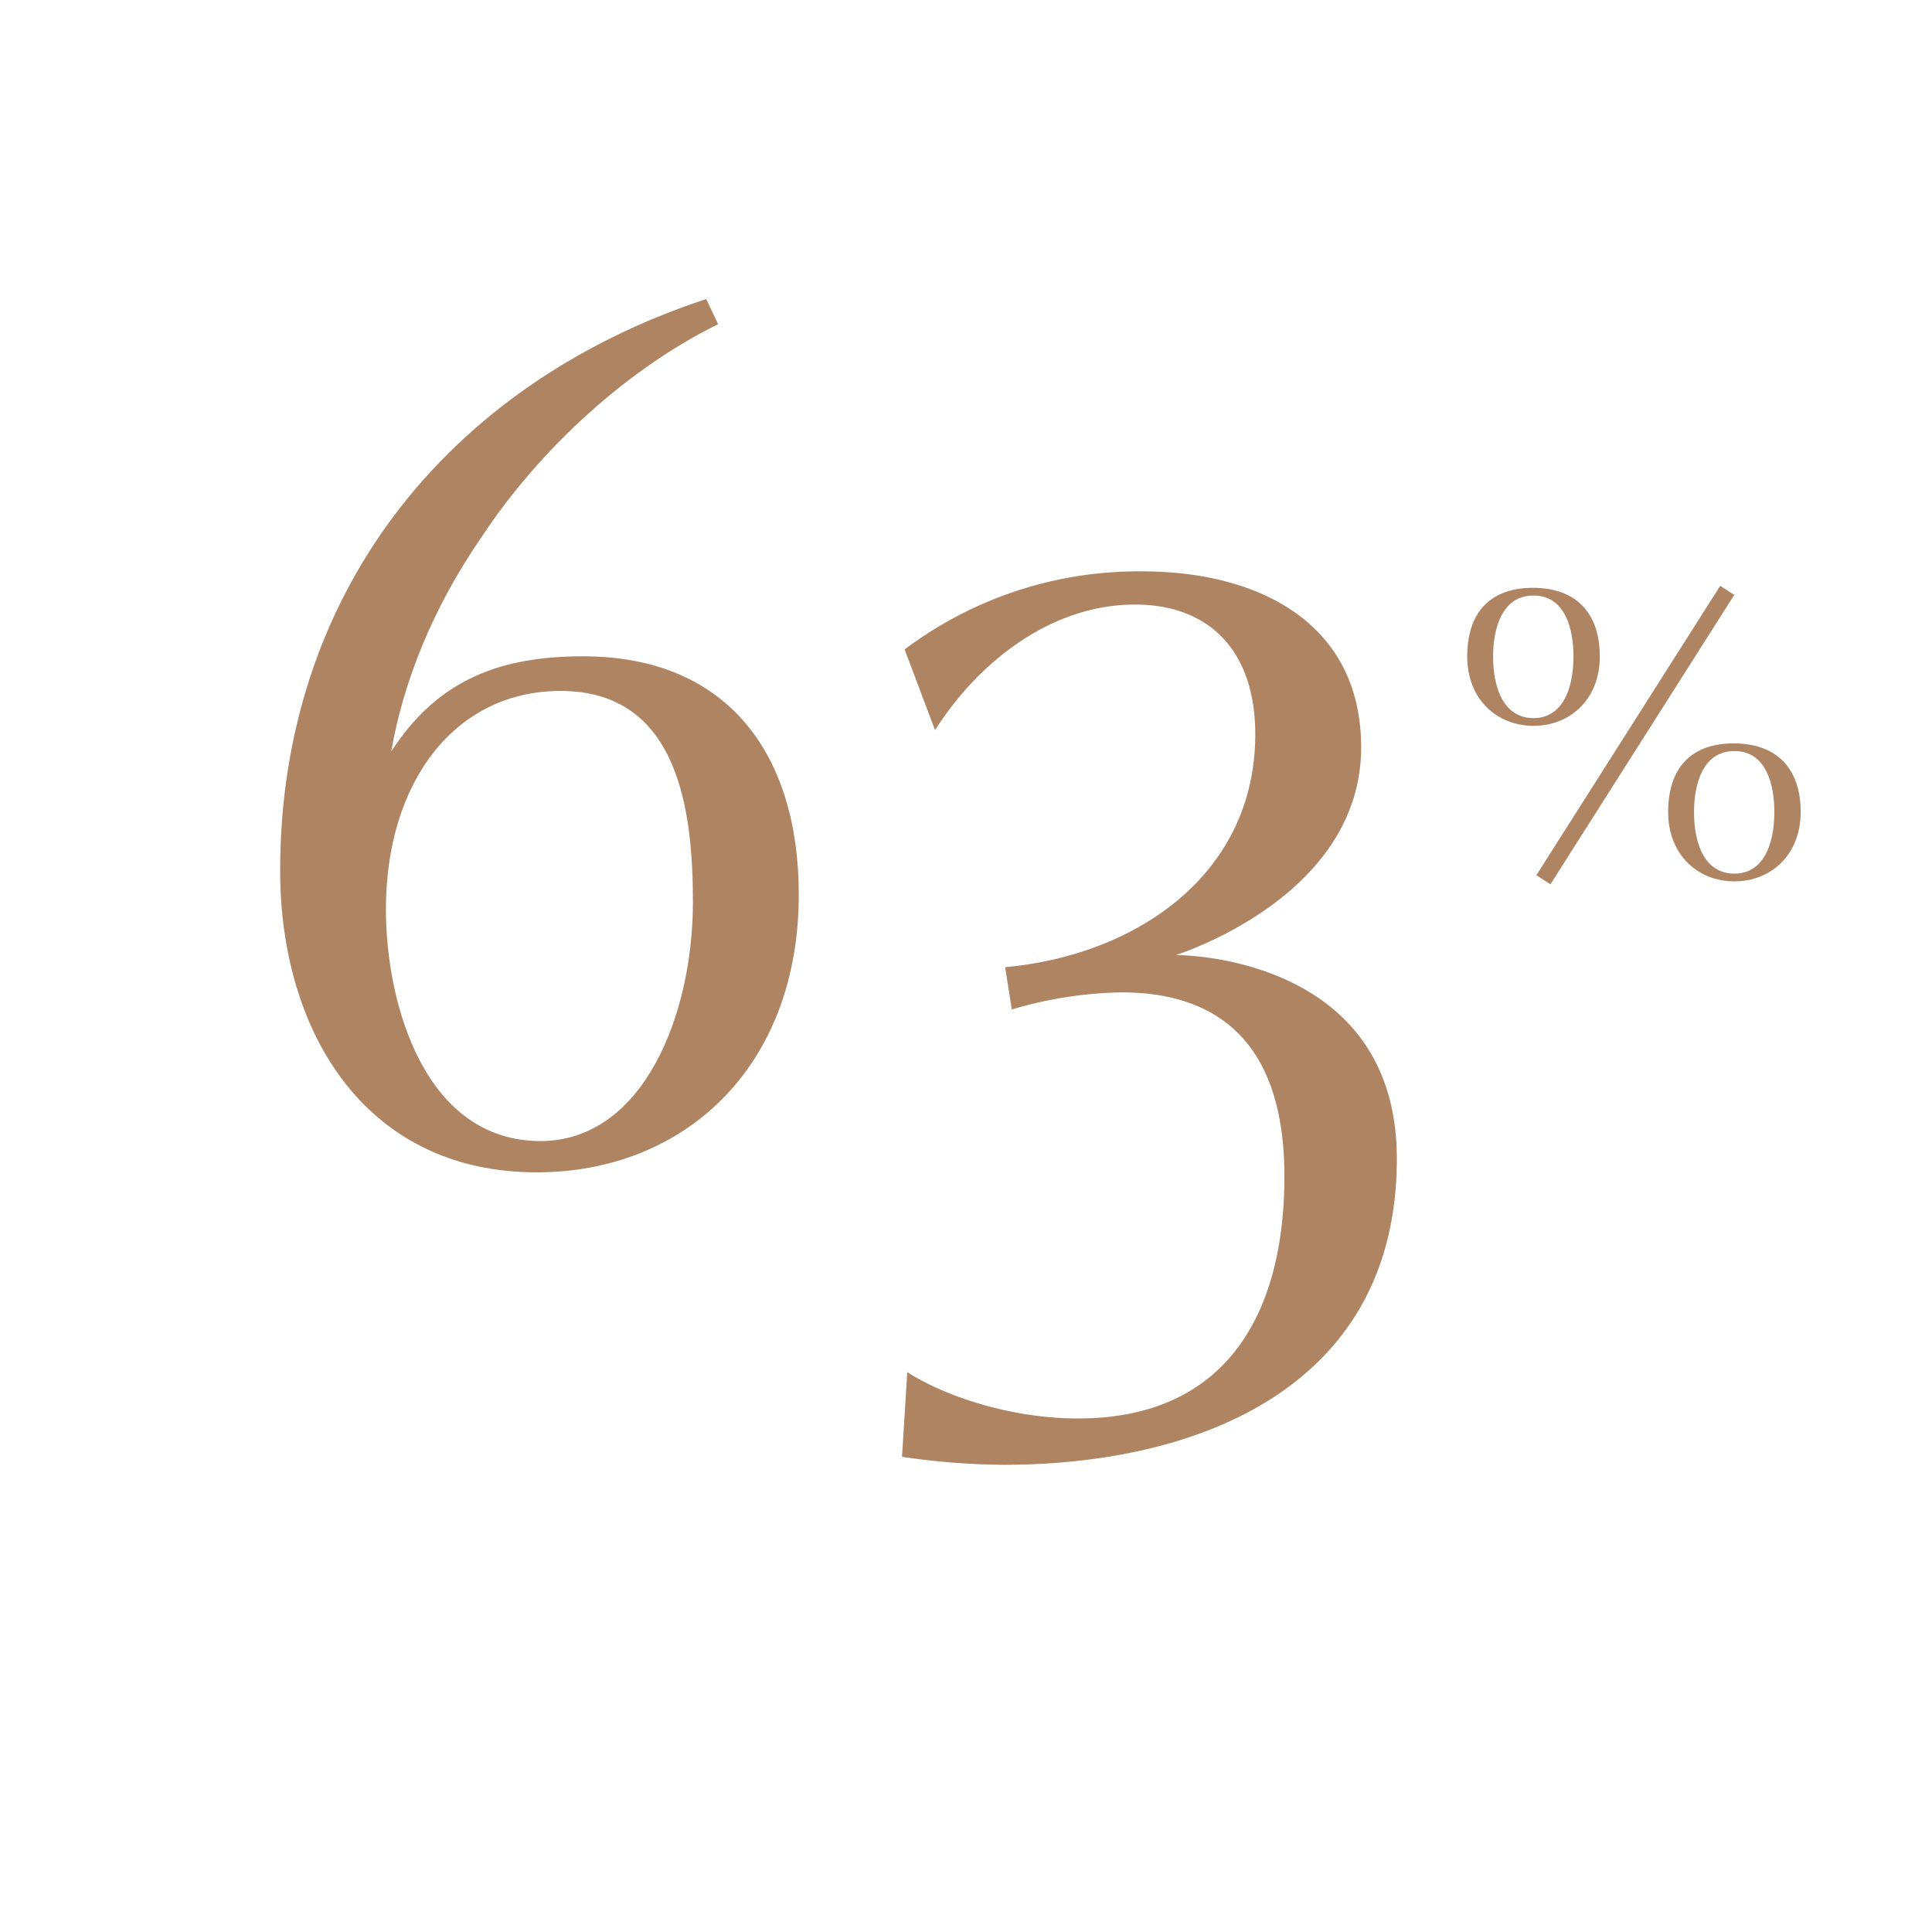 <svg id="Layer_1" data-name="Layer 1" xmlns="http://www.w3.org/2000/svg" viewBox="0 0 400 400"><defs><style>.cls-1{fill:#af8462;}</style></defs><path class="cls-1" d="M120.72,135.88c30.14,0,44.66,20.54,44.66,49.31,0,35.89-23.84,57.53-54.25,57.53C75.25,242.72,58,213.13,58,180.26c0-57,34.24-100.54,88.21-118.35l2.47,5.21c-18.36,9-36.71,25.47-49,44.1C89.49,126,83.46,141.36,81,155.6,90.86,140.26,104.29,135.88,120.72,135.88Zm22.74,51c0-18.62-2.74-43.83-27.39-43.83-21.92,0-36.17,18.9-36.17,45.2,0,19.46,7.95,48,32.06,48C133.32,236.15,143.46,209.85,143.46,186.83Z"/><path class="cls-1" d="M207.84,303.27a150.14,150.14,0,0,1-21.09-1.65l1.09-17.53c7.67,4.93,21.37,9.59,35.34,9.59,30.68,0,42.74-21.64,42.74-50.14,0-31.23-17.54-38.08-33.7-38.08A84.26,84.26,0,0,0,209.48,209l-1.37-8.76c27.13-2.47,51.78-19.18,51.78-48.22,0-16.71-9-26.85-24.93-26.85-17.26,0-32.33,11.78-41.37,26l-6.3-16.71a80.45,80.45,0,0,1,49.31-16.16c23.57,0,45.21,10.41,45.21,36.43,0,30.14-35.89,42.19-38.36,43,1.92,0,45.75.55,45.75,42.19C289.2,287.38,247.84,303.27,207.84,303.27Z"/><path class="cls-1" d="M331.22,135.92c0,8.92-6.22,14.37-13.74,14.36s-13.72-5.47-13.71-14.4,4.63-14.19,13.65-14.18S331.23,127.08,331.22,135.92Zm-13.74,12.76c5.73,0,8.28-5.53,8.29-12.77,0-5.27-1.49-12.6-8.26-12.61s-8.37,7.23-8.38,12.59C309.12,143,311.65,148.67,317.48,148.68Zm38.67-27.39,2.91,1.88L321,183.09l-2.91-1.89Zm16.66,46.83c0,8.93-6.22,14.37-13.74,14.36s-13.71-5.47-13.7-14.4S350,153.89,359,153.91,372.83,159.28,372.81,168.12Zm-13.74,12.76c5.74,0,8.28-5.53,8.29-12.77,0-5.26-1.48-12.6-8.25-12.61s-8.38,7.23-8.38,12.59C350.72,175.23,353.25,180.87,359.07,180.88Z"/></svg>